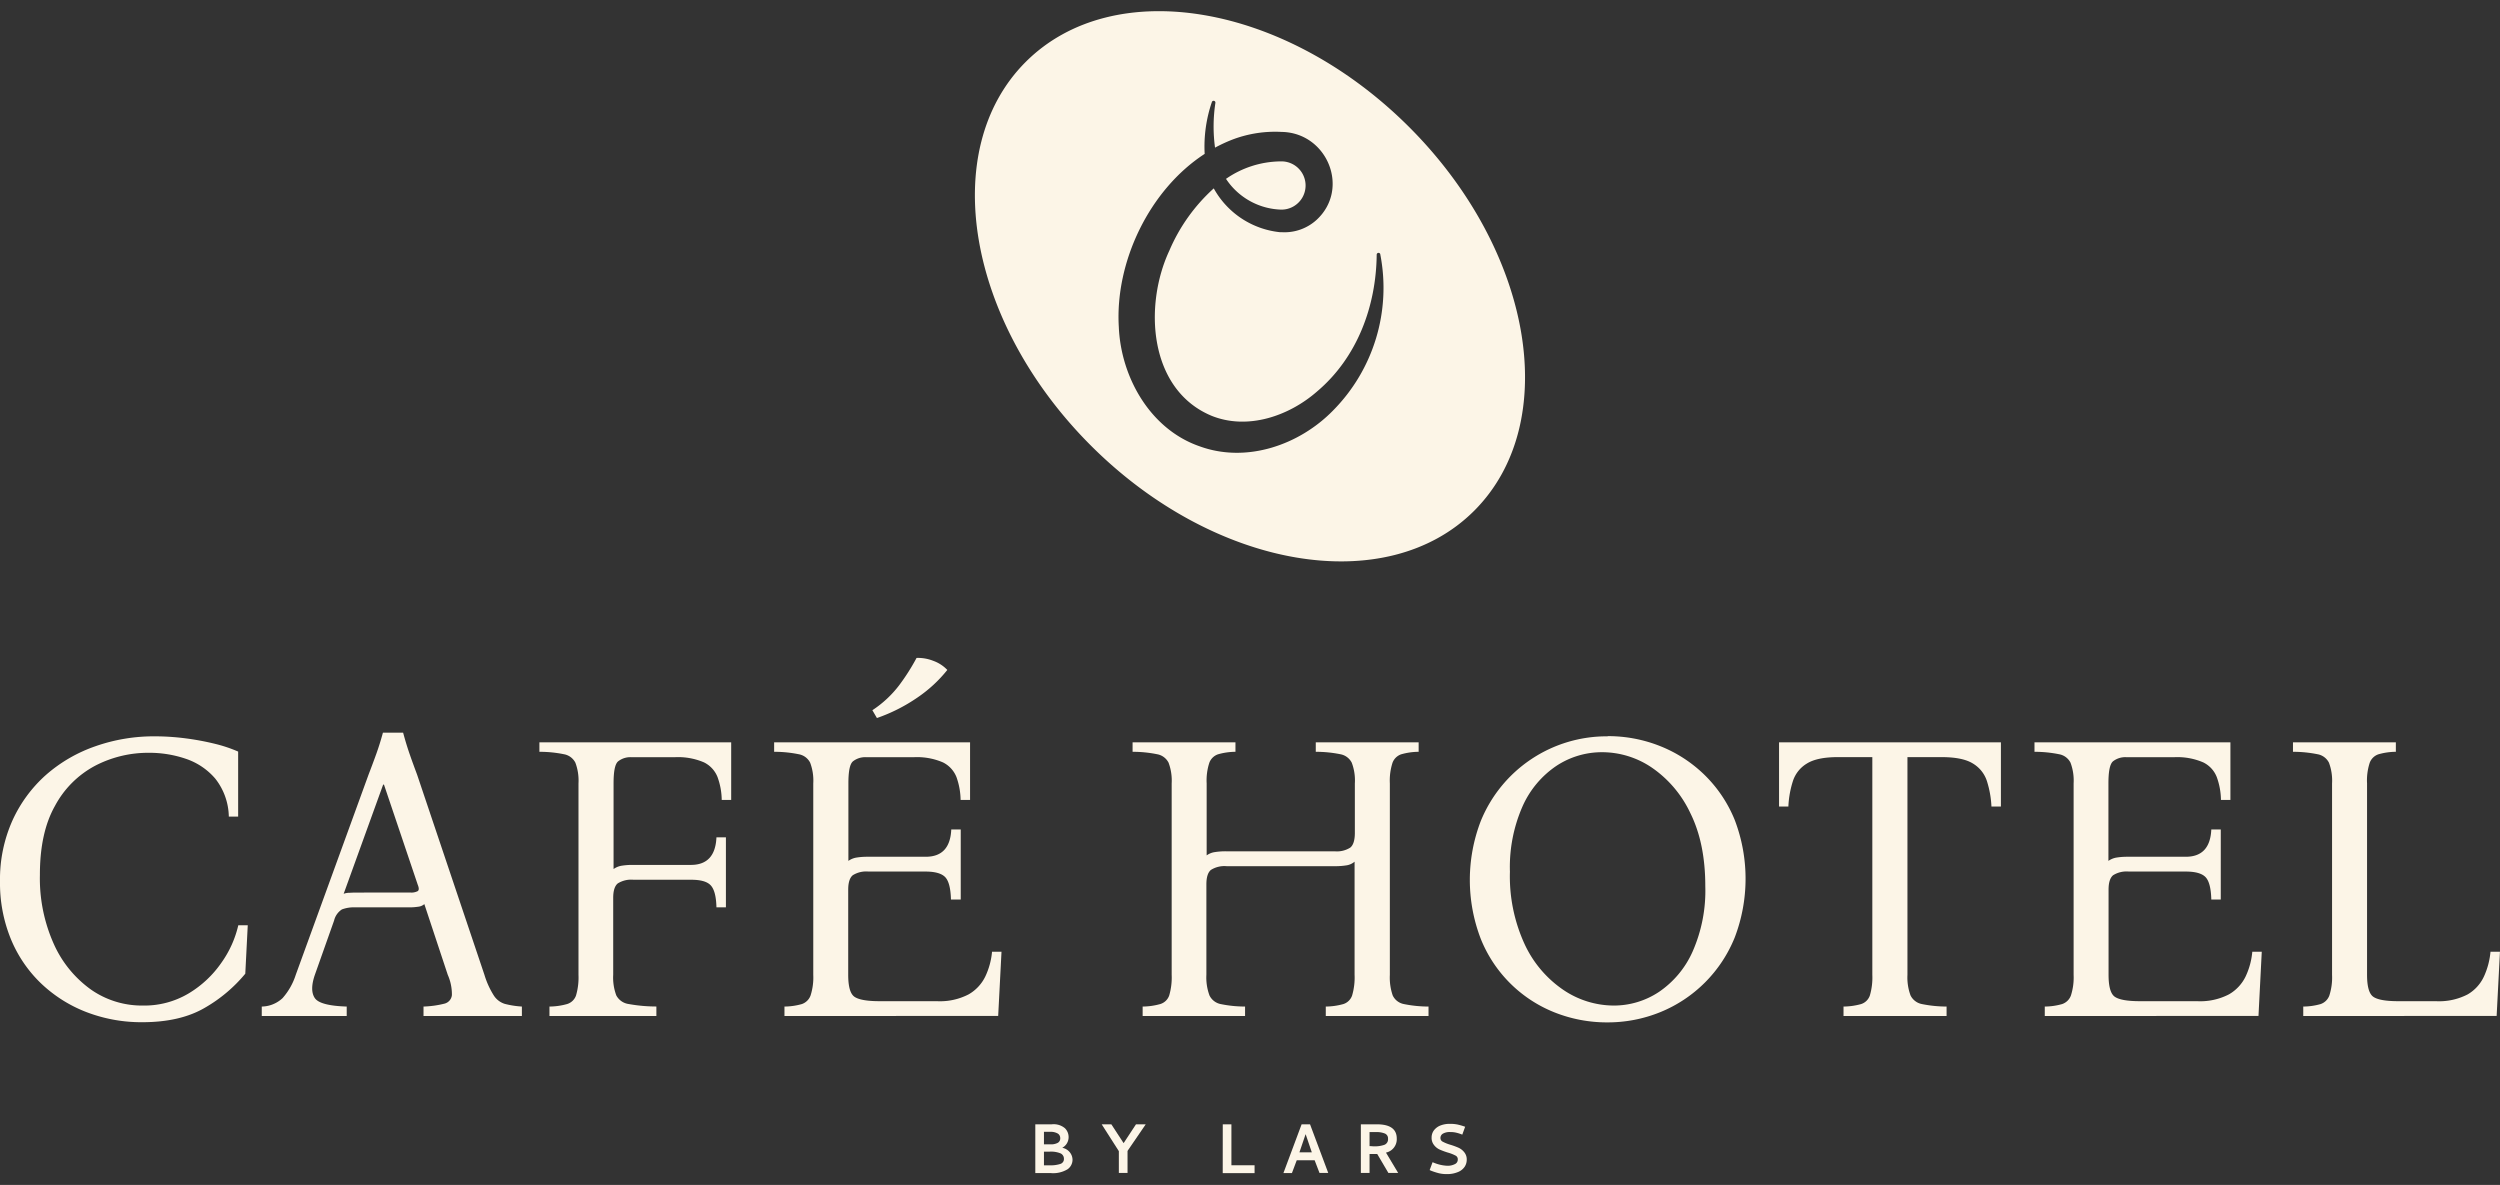 <svg xmlns="http://www.w3.org/2000/svg" id="Layer_1" data-name="Layer 1" viewBox="0 0 549.45 260.43"><rect x="0" y="0" width="549.45" height="260.43" fill="#333333" stroke="none"/><defs><style>.cls-1{fill:#fcf5e7;}</style></defs><path class="cls-1" d="M31.3,224.66A33.65,33.65,0,0,1,19,222.44a30.14,30.14,0,0,1-10-6.33,28.51,28.51,0,0,1-6.65-9.82A32.54,32.54,0,0,1,0,193.72a31.67,31.67,0,0,1,2.71-13.34,30,30,0,0,1,7.42-10.09A32.64,32.64,0,0,1,21,164a38.76,38.76,0,0,1,13-2.17,53.27,53.27,0,0,1,6.83.45,58.06,58.06,0,0,1,6.51,1.22,31.14,31.14,0,0,1,5,1.68v14.29H50.29a13.85,13.85,0,0,0-3-8.37,14.65,14.65,0,0,0-6.47-4.34,24.71,24.71,0,0,0-8-1.31A25.26,25.26,0,0,0,20.9,168.3a21.41,21.41,0,0,0-8.82,8.82Q8.76,183,8.77,192.27a35.23,35.23,0,0,0,3.08,15.25,24.64,24.64,0,0,0,8.19,10A19.53,19.53,0,0,0,31.39,221a19,19,0,0,0,10.08-2.67,23.33,23.33,0,0,0,7.19-6.74,23.16,23.16,0,0,0,3.71-8.23h2.08L53.91,214a32.52,32.52,0,0,1-8.86,7.47Q39.62,224.66,31.3,224.66Z"></path><path class="cls-1" d="M106.47,214.25a18.36,18.36,0,0,0,2.08,4.57,4.42,4.42,0,0,0,2.39,1.81,19.41,19.41,0,0,0,3.76.59v2.08H93.08v-2.08a21.51,21.51,0,0,0,4.57-.63,2.17,2.17,0,0,0,1.67-1.9,10.62,10.62,0,0,0-.91-4.44L93.26,198.7a2.38,2.38,0,0,1-1.36.58,12.76,12.76,0,0,1-1.9.14H78.15a7.56,7.56,0,0,0-3,.45,4,4,0,0,0-1.72,2.44L69.2,214.25c-.79,2.3-.77,4,0,5.12s3.15,1.73,7,1.85v2.08H57.53v-2.08a6.84,6.84,0,0,0,4.57-1.85A14.26,14.26,0,0,0,65,214.25l16-44q.9-2.34,1.72-4.61c.54-1.51,1-3,1.44-4.61h4.44c.42,1.57.88,3.1,1.4,4.61s1.07,3,1.67,4.61ZM90.18,196.16a3,3,0,0,0,1.63-.31q.45-.32,0-1.41l-7.42-22h-.18l-8.68,24a3.62,3.62,0,0,1,1.08-.22c.43,0,.91-.05,1.45-.05Z"></path><path class="cls-1" d="M120.76,223.3v-2.08a14.78,14.78,0,0,0,3.84-.54,3,3,0,0,0,2-1.9,14,14,0,0,0,.54-4.53V172.19a11.2,11.2,0,0,0-.68-4.56,3.5,3.5,0,0,0-2.49-1.86,26.91,26.91,0,0,0-5.42-.54v-2.08h42.15v12.66h-2.08a15.19,15.19,0,0,0-.91-5,6.07,6.07,0,0,0-3-3.26,14.41,14.41,0,0,0-6.43-1.13h-9.49a4.35,4.35,0,0,0-2.94.91c-.7.6-1,2.23-1,4.88V191a4.18,4.18,0,0,1,1.76-.73,14.78,14.78,0,0,1,2.49-.18h12.75q5.34,0,5.61-6.06h2.08v15.38h-2.08c-.06-2.41-.48-4-1.27-4.84s-2.23-1.22-4.34-1.22H139.21a5.57,5.57,0,0,0-3.44.81c-.66.55-1,1.6-1,3.17v16.91a11.19,11.19,0,0,0,.68,4.53,3.65,3.65,0,0,0,2.75,1.9,34.42,34.42,0,0,0,6.06.54v2.08Z"></path><path class="cls-1" d="M172.41,223.3v-2.08a14.37,14.37,0,0,0,3.8-.54,3.12,3.12,0,0,0,1.94-1.9,13,13,0,0,0,.59-4.53V172.19a11.2,11.2,0,0,0-.68-4.56,3.5,3.5,0,0,0-2.49-1.86,26.94,26.94,0,0,0-5.43-.54v-2.08H213.2v12.66h-2.08a15.46,15.46,0,0,0-.9-5,6.09,6.09,0,0,0-3-3.26,14.39,14.39,0,0,0-6.42-1.13h-10.4a4.35,4.35,0,0,0-2.94.91c-.7.6-1,2.23-1,4.88v17a4.18,4.18,0,0,1,1.76-.73,14.78,14.78,0,0,1,2.49-.18h12.75q5.34,0,5.61-6h2.08V197.7H209q-.09-3.7-1.27-4.93c-.78-.81-2.23-1.22-4.34-1.22H190.86a5.55,5.55,0,0,0-3.44.81c-.66.55-1,1.6-1,3.17v18.72c0,2.6.46,4.21,1.4,4.84s2.76.95,5.47.95h12.58a13.68,13.68,0,0,0,7-1.49,9.06,9.06,0,0,0,3.71-4,16.05,16.05,0,0,0,1.45-5.38h2.08l-.73,14.11Zm29-78.7a9.11,9.11,0,0,1,3.71.64,7.94,7.94,0,0,1,3.08,2,29.84,29.84,0,0,1-6.47,6,37.27,37.27,0,0,1-9,4.57l-1-1.72a23.83,23.83,0,0,0,5.88-5.47A46.87,46.87,0,0,0,201.44,144.6Z"></path><path class="cls-1" d="M251.13,223.3v-2.08a14.78,14.78,0,0,0,3.84-.54,3,3,0,0,0,2-1.9,14,14,0,0,0,.54-4.53V172.19a11.2,11.2,0,0,0-.68-4.56,3.5,3.5,0,0,0-2.49-1.86,26.91,26.91,0,0,0-5.42-.54v-2.08h22.61v2.08a14.3,14.3,0,0,0-3.8.54,3.11,3.11,0,0,0-1.94,1.86,12.54,12.54,0,0,0-.59,4.56V188a4,4,0,0,1,1.76-.72,14.86,14.86,0,0,1,2.49-.18h23.88a5.49,5.49,0,0,0,3.44-.82c.66-.54,1-1.62,1-3.25V172.19a11,11,0,0,0-.68-4.56,3.5,3.5,0,0,0-2.48-1.86,27.11,27.11,0,0,0-5.43-.54v-2.08h22.61v2.08a14.37,14.37,0,0,0-3.8.54,3.11,3.11,0,0,0-1.94,1.86,12.76,12.76,0,0,0-.59,4.56v42.06a12.12,12.12,0,0,0,.63,4.53,3.42,3.42,0,0,0,2.49,1.9,27.31,27.31,0,0,0,5.38.54v2.08H291.38v-2.08a14.78,14.78,0,0,0,3.84-.54,3,3,0,0,0,1.95-1.9,14,14,0,0,0,.54-4.53V189.38a3.55,3.55,0,0,1-1.81.81,14.91,14.91,0,0,1-2.44.18H269.58a5.56,5.56,0,0,0-3.44.82c-.66.54-1,1.6-1,3.16v19.9a11.36,11.36,0,0,0,.68,4.53,3.5,3.5,0,0,0,2.48,1.9,26.58,26.58,0,0,0,5.34.54v2.08Z"></path><path class="cls-1" d="M353.34,161.79A30.85,30.85,0,0,1,364.92,164a29.6,29.6,0,0,1,9.68,6.29,29.11,29.11,0,0,1,6.65,9.9,36.2,36.2,0,0,1,0,25.87,29.7,29.7,0,0,1-16.33,16.38,30.63,30.63,0,0,1-11.67,2.26,31.13,31.13,0,0,1-11.53-2.17,29,29,0,0,1-16.28-16.2,36.06,36.06,0,0,1,0-25.87,29.88,29.88,0,0,1,27.9-18.63ZM354.61,221a17.88,17.88,0,0,0,10-3,21,21,0,0,0,7.37-8.82,33.12,33.12,0,0,0,2.81-14.42q0-9.41-3.26-16a25,25,0,0,0-8.41-10,19.49,19.49,0,0,0-11-3.44,18.15,18.15,0,0,0-10.05,3,21,21,0,0,0-7.41,8.82,33.17,33.17,0,0,0-2.81,14.43,35.69,35.69,0,0,0,3.26,16,24.69,24.69,0,0,0,8.5,10A19.86,19.86,0,0,0,354.61,221Z"></path><path class="cls-1" d="M391,163.15h48.76v14.11h-2.08a21.78,21.78,0,0,0-1-5.61,7,7,0,0,0-3.07-3.84q-2.26-1.41-6.88-1.41h-7.51v47.85a11.36,11.36,0,0,0,.68,4.53,3.53,3.53,0,0,0,2.53,1.9,27.43,27.43,0,0,0,5.39.54v2.08H405.17v-2.08a14.93,14.93,0,0,0,3.85-.54,3,3,0,0,0,1.94-1.9,14,14,0,0,0,.54-4.53V166.4h-7.59q-4.53,0-6.79,1.41a7,7,0,0,0-3.07,3.84,21.36,21.36,0,0,0-1,5.61H391Z"></path><path class="cls-1" d="M449.4,223.3v-2.08a14.23,14.23,0,0,0,3.8-.54,3.11,3.11,0,0,0,1.95-1.9,13,13,0,0,0,.59-4.53V172.19a11.2,11.2,0,0,0-.68-4.56,3.5,3.5,0,0,0-2.49-1.86,27.11,27.11,0,0,0-5.43-.54v-2.08H490.2v12.66h-2.08a15.19,15.19,0,0,0-.91-5,6,6,0,0,0-3-3.26,14.39,14.39,0,0,0-6.42-1.13h-10.4a4.39,4.39,0,0,0-3,.91c-.69.6-1,2.23-1,4.88v17a4.18,4.18,0,0,1,1.76-.73,14.78,14.78,0,0,1,2.49-.18h12.75q5.34,0,5.61-6h2.08V197.7H486q-.09-3.7-1.27-4.93c-.78-.81-2.23-1.22-4.34-1.22H467.86a5.55,5.55,0,0,0-3.44.81c-.66.55-1,1.6-1,3.17v18.72c0,2.6.46,4.21,1.4,4.84s2.76.95,5.47.95h12.57a13.7,13.7,0,0,0,7-1.49,9.06,9.06,0,0,0,3.71-4,16,16,0,0,0,1.44-5.38h2.08l-.72,14.11Z"></path><path class="cls-1" d="M506.21,223.3v-2.08a14.3,14.3,0,0,0,3.8-.54,3.12,3.12,0,0,0,1.94-1.9,13,13,0,0,0,.59-4.53V172.19a11.2,11.2,0,0,0-.68-4.56,3.5,3.5,0,0,0-2.48-1.86,27.11,27.11,0,0,0-5.43-.54v-2.08h22.61v2.08a14.3,14.3,0,0,0-3.8.54,3.11,3.11,0,0,0-1.94,1.86,12.54,12.54,0,0,0-.59,4.56v42.06q0,3.9,1.4,4.84c.94.64,2.76.95,5.47.95h8.24a13.66,13.66,0,0,0,7-1.49,8.83,8.83,0,0,0,3.61-4,16.49,16.49,0,0,0,1.41-5.38h2.08l-.73,14.11Z"></path><path class="cls-1" d="M281.54,46.07l.24,0a5.3,5.3,0,1,0-.28-10.6,21.36,21.36,0,0,0-12.05,3.84A15.08,15.08,0,0,0,281.54,46.07Z"></path><path class="cls-1" d="M309.71,27.93C282.48.7,244.74-5.71,225.42,13.62s-12.91,57.06,14.32,84.29,65,33.64,84.29,14.31S336.94,55.16,309.71,27.93ZM293,90.2c-7.36,7.55-19,11.69-29.4,7.87-10.88-3.79-17.27-15.26-17.71-26.25-.85-14.23,6.69-30.08,18.87-38a30.31,30.31,0,0,1,1.58-11.38.4.4,0,0,1,.78.17,34.51,34.51,0,0,0-.08,9.84,33.25,33.25,0,0,1,4-1.84A26.39,26.39,0,0,1,281.78,29h.16c9.86.38,14.77,12.55,7.41,19.33a10.44,10.44,0,0,1-7.5,2.71h-.07l-.4,0a18.84,18.84,0,0,1-14.62-9.64A39.1,39.1,0,0,0,257,55.08c-5.64,12.07-4.54,30.53,9.27,36.3,7.93,3.2,17,.07,23.18-5.33,8.81-7.44,13-18.69,13.12-30.08a.4.4,0,0,1,.8,0A38.35,38.35,0,0,1,293,90.2Z"></path><path class="cls-1" d="M227.54,247.1h3.63a3.85,3.85,0,0,1,2.89.87,2.75,2.75,0,0,1,.8,1.92,2.64,2.64,0,0,1-1.4,2.37,2.77,2.77,0,0,1,1.67,1,2.67,2.67,0,0,1,.59,1.65,2.57,2.57,0,0,1-1.06,2.05,6.11,6.11,0,0,1-3.74.86h-3.38Zm3.28,1.65h-1.38v2.75h1.38a3.1,3.1,0,0,0,1.68-.34,1.11,1.11,0,0,0,.52-1,1.19,1.19,0,0,0-.49-1A3.07,3.07,0,0,0,230.82,248.75Zm-.13,4.36h-1.25v3h1.25a6.75,6.75,0,0,0,2.38-.31,1.12,1.12,0,0,0,.76-1.14,1.28,1.28,0,0,0-.74-1.17A5.49,5.49,0,0,0,230.69,253.11Z"></path><path class="cls-1" d="M242.13,247.1h2.12l2.7,4.14,2.72-4.14h2.14l-4,5.85v4.84H245.9V253Z"></path><path class="cls-1" d="M268.74,247.1h1.9v9h5.09v1.73h-7Z"></path><path class="cls-1" d="M286.07,247.1h1.85l4,10.69H290L288.93,255H285l-1.06,2.82h-1.87Zm2.24,6.16-1.36-4-1.36,4Z"></path><path class="cls-1" d="M299.09,247.1h3.5q4.4,0,4.39,3.15a3,3,0,0,1-2.37,3.07l2.68,4.47h-2.15l-2.45-4.16H301v4.16h-1.91Zm1.91,1.71v3.08c.32,0,.63.05.93.05a6.4,6.4,0,0,0,2.3-.32,1.28,1.28,0,0,0,.83-1.33,1.15,1.15,0,0,0-.71-1.17,4.9,4.9,0,0,0-2-.31Z"></path><path class="cls-1" d="M318.7,248.8a3,3,0,0,0-1.55.34,1.09,1.09,0,0,0-.57,1,.89.89,0,0,0,.52.79,8.85,8.85,0,0,0,1.62.65,16.24,16.24,0,0,1,1.86.68,3.44,3.44,0,0,1,1.25,1,2.48,2.48,0,0,1,.53,1.63,2.84,2.84,0,0,1-.45,1.53,3.21,3.21,0,0,1-1.45,1.16,6.09,6.09,0,0,1-2.55.46,6.8,6.8,0,0,1-1.68-.19,14,14,0,0,1-1.76-.57l-.26-.12.64-1.73.3.12a8.7,8.7,0,0,0,2.91.66,3.45,3.45,0,0,0,1.69-.36,1.07,1.07,0,0,0,.64-1,.89.89,0,0,0-.5-.88,8.57,8.57,0,0,0-1.69-.66,15.52,15.52,0,0,1-1.83-.68,3.26,3.26,0,0,1-1.22-1,2.49,2.49,0,0,1-.51-1.62,2.61,2.61,0,0,1,.49-1.56,3.29,3.29,0,0,1,1.4-1.07,5.48,5.48,0,0,1,2.11-.38,8,8,0,0,1,1.75.16c.48.11.95.25,1.4.4l.22.08-.63,1.73a9,9,0,0,0-1.37-.44A5.6,5.6,0,0,0,318.7,248.8Z"></path></svg>